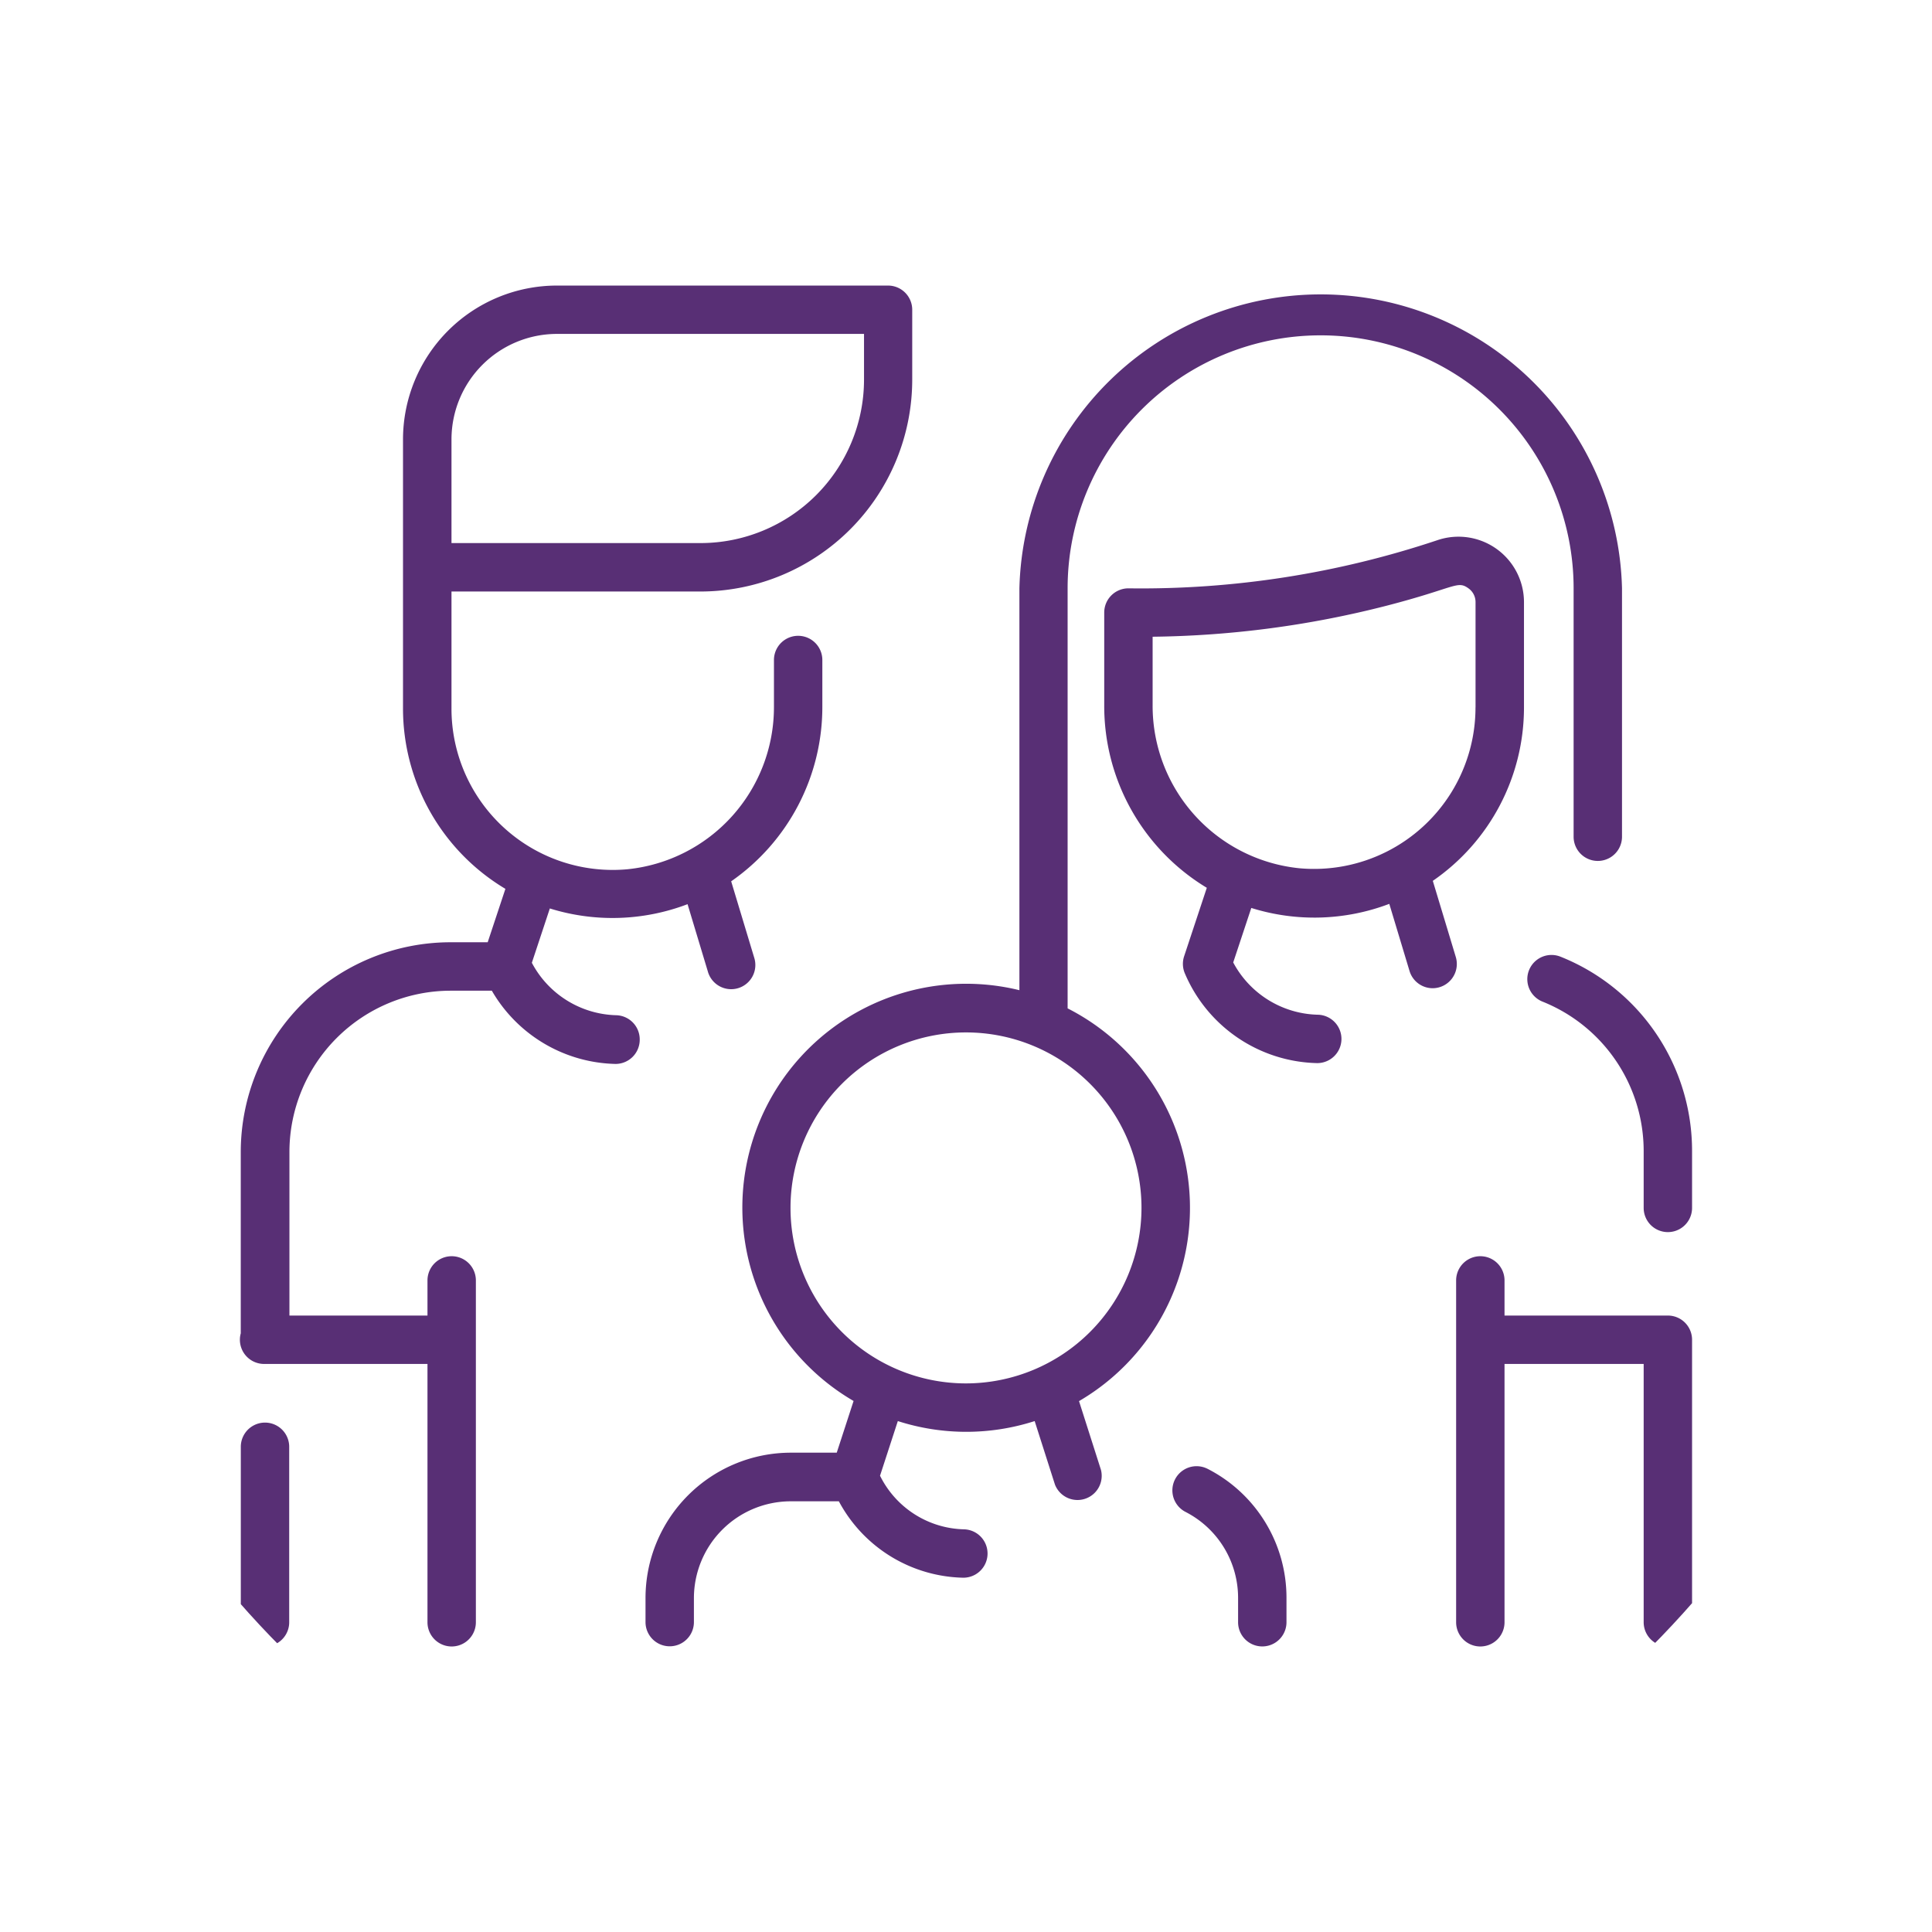 <?xml version="1.0" encoding="UTF-8"?>
<svg xmlns="http://www.w3.org/2000/svg" xmlns:xlink="http://www.w3.org/1999/xlink" width="42" height="42" viewBox="0 0 42 42">
  <defs>
    <clipPath id="clip-path">
      <circle id="Ellipse_15" data-name="Ellipse 15" cx="21" cy="21" r="21" fill="#c3c2c2"></circle>
    </clipPath>
  </defs>
  <g id="Mask_Group_20" data-name="Mask Group 20" clip-path="url(#clip-path)">
    <path id="family_1_" data-name="family (1)" d="M1.072,26.093v3.815a.526.526,0,0,1-1.052,0V26.093a.526.526,0,0,1,1.052,0Zm7.62-8.837a.526.526,0,0,1-.526.514,3.188,3.188,0,0,1-2.689-1.592h-.9a3.509,3.509,0,0,0-3.5,3.5V23.24H4.078v-.764a.526.526,0,1,1,1.052,0v7.432a.526.526,0,0,1-1.052,0V24.292H.526a.526.526,0,0,1-.507-.666V19.682a4.562,4.562,0,0,1,4.557-4.557h.811l.385-1.161a4.568,4.568,0,0,1-2.226-3.917V4.192A3.347,3.347,0,0,1,6.89.849h7.2a.526.526,0,0,1,.526.526V2.9a4.609,4.609,0,0,1-4.6,4.6H4.6v2.547a3.505,3.505,0,0,0,3.824,3.491,3.543,3.543,0,0,0,3.186-3.528V8.989a.526.526,0,0,1,1.052,0v1.02A4.615,4.615,0,0,1,10.68,13.8l.5,1.657a.526.526,0,1,1-1.008.3l-.44-1.46a4.583,4.583,0,0,1-2.994.093l-.391,1.181a2.137,2.137,0,0,0,1.831,1.14.526.526,0,0,1,.514.538ZM4.6,6.447h5.417A3.556,3.556,0,0,0,13.568,2.9V1.9H6.89A2.294,2.294,0,0,0,4.6,4.192ZM28.71,15.439a.526.526,0,0,0-.393.976,3.5,3.5,0,0,1,2.2,3.258V20.9a.526.526,0,0,0,1.052,0V19.672A4.543,4.543,0,0,0,28.71,15.439Zm-2.783.685a.526.526,0,0,1-.5-.374l-.44-1.46a4.583,4.583,0,0,1-3,.089l-.393,1.185A2.141,2.141,0,0,0,23.427,16.7a.526.526,0,0,1-.012,1.052A3.2,3.2,0,0,1,20.542,15.8a.526.526,0,0,1-.015-.371l.493-1.488a4.613,4.613,0,0,1-2.23-3.956V7.957a.526.526,0,0,1,.533-.526,20.3,20.3,0,0,0,6.713-1.048,1.424,1.424,0,0,1,1.879,1.348v2.294a4.576,4.576,0,0,1-1.982,3.765l.5,1.656a.527.527,0,0,1-.5.678Zm.935-6.1V7.731a.366.366,0,0,0-.154-.3c-.246-.177-.276-.011-1.781.378a21.389,21.389,0,0,1-5.085.674v1.5a3.548,3.548,0,0,0,3.19,3.533,3.51,3.51,0,0,0,3.829-3.5ZM18.242,25.1l.477,1.495a.526.526,0,0,1-1,.32l-.441-1.381a4.856,4.856,0,0,1-2.975,0l-.387,1.188a2.093,2.093,0,0,0,1.818,1.165.526.526,0,0,1-.013,1.052,3.14,3.14,0,0,1-2.7-1.661H11.97a2.107,2.107,0,0,0-2.1,2.1v.526a.526.526,0,0,1-1.052,0v-.526a3.161,3.161,0,0,1,3.157-3.157h1l.366-1.124a4.865,4.865,0,0,1,3.605-8.93V7.431a6.552,6.552,0,0,1,13.1,0v5.4a.526.526,0,1,1-1.052,0v-5.4a5.5,5.5,0,0,0-11,0v9.131A4.865,4.865,0,0,1,18.242,25.1ZM19.6,20.9a3.815,3.815,0,1,0-3.815,3.815A3.819,3.819,0,0,0,19.6,20.9Zm1.428,5.668a.526.526,0,0,0-.476.938A2.1,2.1,0,0,1,21.7,29.381v.526a.526.526,0,0,0,1.052,0v-.526a3.145,3.145,0,0,0-1.729-2.816ZM31.044,23.24H27.492v-.764a.526.526,0,0,0-1.052,0v7.432a.526.526,0,0,0,1.052,0V24.292h3.025v5.615a.526.526,0,1,0,1.052,0V23.766A.526.526,0,0,0,31.044,23.24Z" transform="translate(5.215 5.359)" fill="#582f75"></path>
  </g>
</svg>
